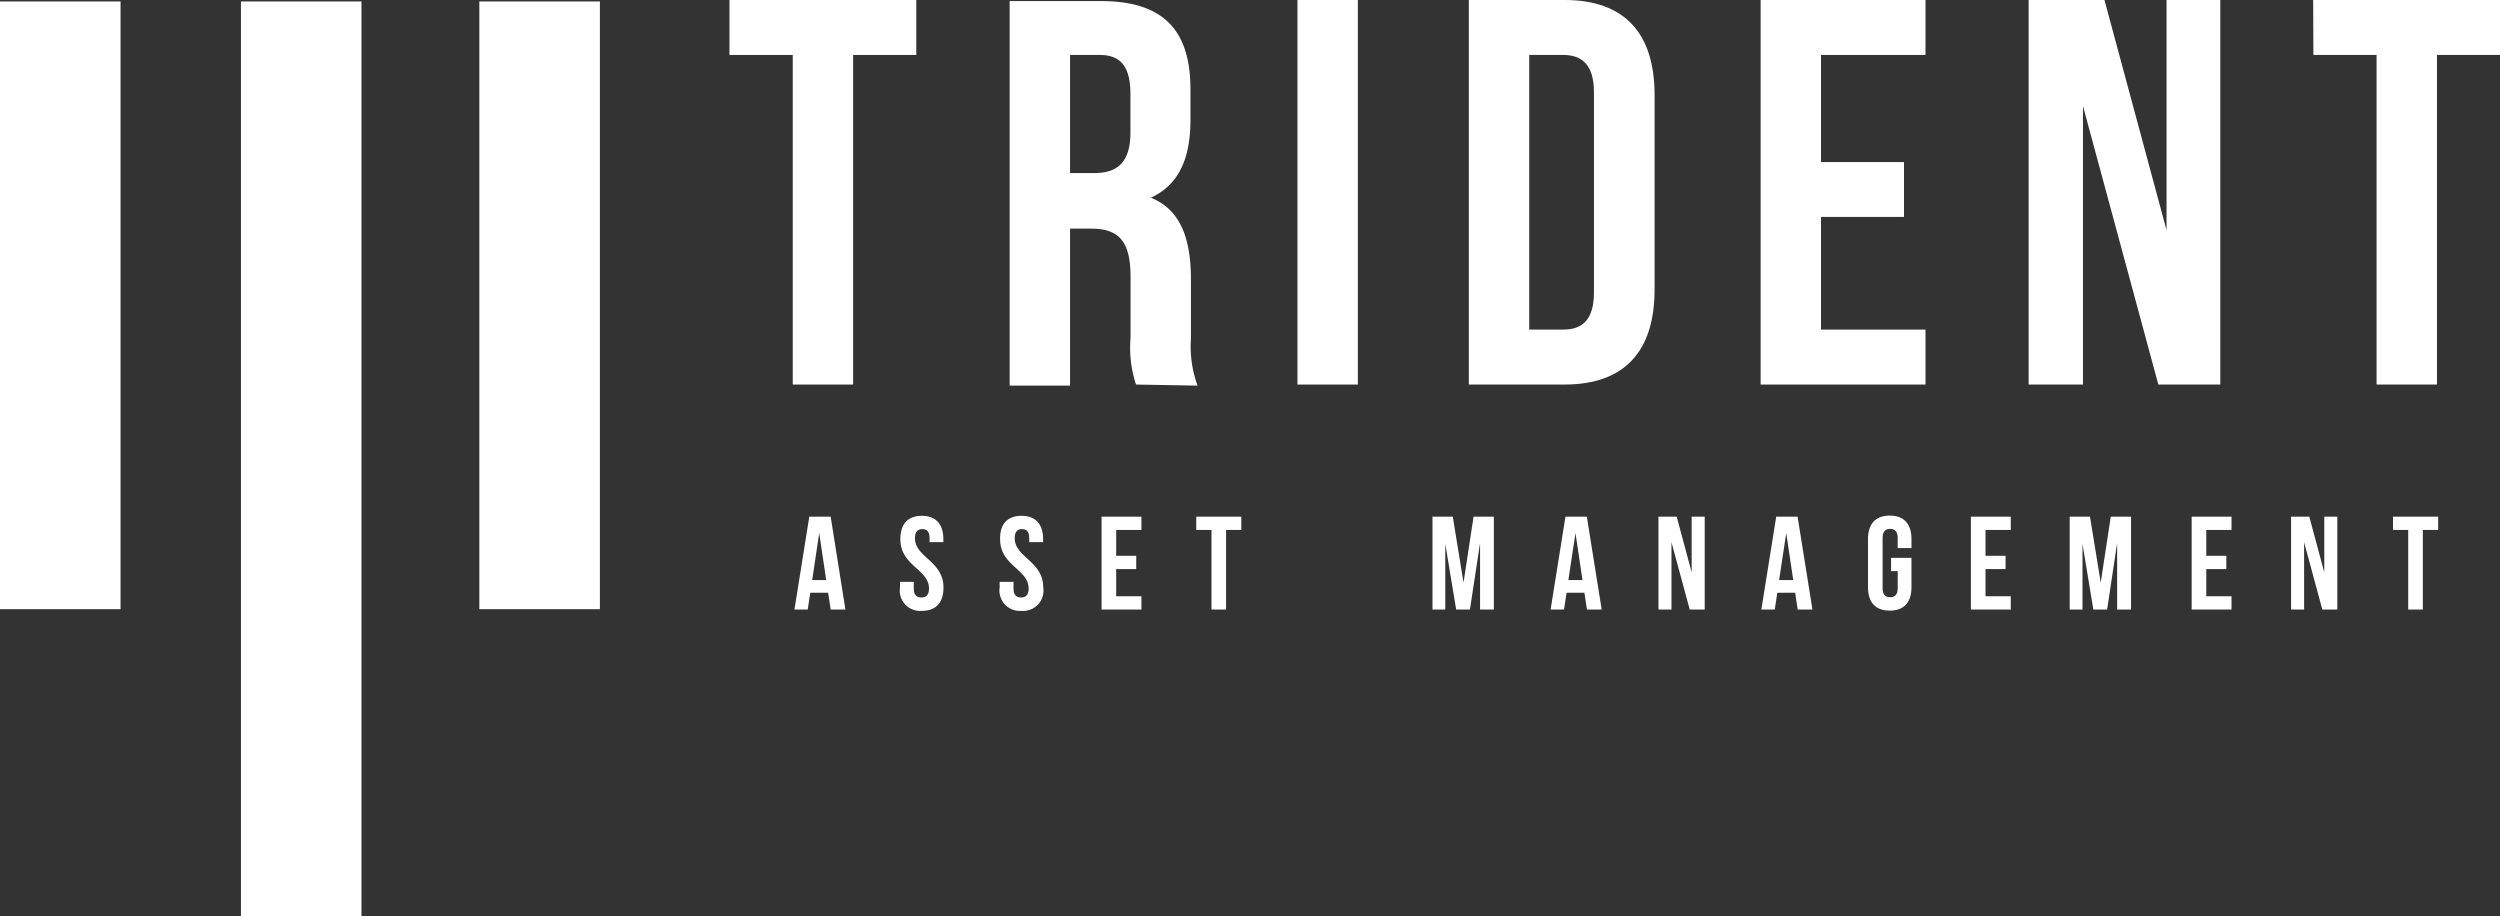 <?xml version="1.0" encoding="UTF-8"?> <svg xmlns="http://www.w3.org/2000/svg" id="Capa_1" data-name="Capa 1" width="207" height="75.88" viewBox="0 0 207 75.88"><rect x="0" y="0" width="207" height="75.88" fill="#333333" stroke="none"/><defs><style>.cls-1{fill:#fff;}</style></defs><title>Trident_AM_white</title><path class="cls-1" d="M-1336.38-1492.71h15.47v4.55h-5.23v27.29h-5v-27.29h-5.24Z" transform="translate(1396.78 1492.71)"></path><path class="cls-1" d="M-1302.72-1460.87a9.89,9.89,0,0,1-.45-3.91v-5c0-3-1-4-3.28-4h-1.73v13h-5v-31.84h7.55c5.19,0,7.42,2.41,7.42,7.32v2.5c0,3.28-1,5.41-3.28,6.46,2.5,1,3.32,3.46,3.32,6.78v4.91a9.41,9.41,0,0,0,.55,3.87Zm-5.46-27.29v9.78h2c1.86,0,3-.82,3-3.37v-3.14c0-2.27-.77-3.27-2.55-3.27Z" transform="translate(1396.78 1492.71)"></path><path class="cls-1" d="M-1289.35-1492.71h5v31.84h-5Z" transform="translate(1396.78 1492.71)"></path><path class="cls-1" d="M-1275.16-1492.71h7.92c5,0,7.46,2.77,7.46,7.87v16.1c0,5.09-2.46,7.87-7.46,7.87h-7.92Zm5,4.55v22.74h2.82c1.59,0,2.54-.82,2.54-3.09v-16.56c0-2.28-1-3.09-2.54-3.09Z" transform="translate(1396.78 1492.71)"></path><path class="cls-1" d="M-1246-1479.29h6.87v4.54H-1246v9.33h8.65v4.55H-1251v-31.84h13.65v4.55H-1246Z" transform="translate(1396.78 1492.71)"></path><path class="cls-1" d="M-1224.31-1483.93v23.06h-4.5v-31.84h6.28l5.14,19.06v-19.06h4.45v31.84h-5.13Z" transform="translate(1396.78 1492.71)"></path><path class="cls-1" d="M-1205.25-1492.71h15.47v4.55H-1195v27.29h-5v-27.29h-5.23Z" transform="translate(1396.78 1492.71)"></path><path class="cls-1" d="M-1326.78-1442.24H-1328l-.21-1.39h-1.48l-.21,1.39H-1331l1.23-7.69h1.77Zm-2.75-2.44h1.16l-.58-3.89Z" transform="translate(1396.78 1492.71)"></path><path class="cls-1" d="M-1320.45-1450c1.18,0,1.78.71,1.78,1.94v.24h-1.14v-.32c0-.55-.22-.76-.6-.76s-.61.21-.61.76c0,1.58,2.36,1.88,2.36,4.08,0,1.23-.61,1.93-1.8,1.93a1.68,1.68,0,0,1-1.8-1.93v-.47h1.14v.54c0,.55.24.75.63.75s.63-.2.63-.75c0-1.58-2.37-1.87-2.37-4.07C-1322.23-1449.31-1321.62-1450-1320.45-1450Z" transform="translate(1396.78 1492.71)"></path><path class="cls-1" d="M-1312.19-1450c1.17,0,1.78.71,1.78,1.94v.24h-1.15v-.32c0-.55-.22-.76-.6-.76s-.6.21-.6.76c0,1.58,2.36,1.88,2.36,4.08a1.68,1.68,0,0,1-1.8,1.93,1.69,1.69,0,0,1-1.81-1.93v-.47h1.15v.54c0,.55.24.75.62.75s.63-.2.63-.75c0-1.58-2.36-1.87-2.36-4.07C-1314-1449.31-1313.37-1450-1312.19-1450Z" transform="translate(1396.78 1492.71)"></path><path class="cls-1" d="M-1304.36-1446.69h1.66v1.1h-1.66v2.25h2.09v1.1h-3.3v-7.69h3.3v1.1h-2.09Z" transform="translate(1396.78 1492.71)"></path><path class="cls-1" d="M-1297.73-1449.93h3.73v1.1h-1.26v6.59h-1.21v-6.59h-1.26Z" transform="translate(1396.78 1492.71)"></path><path class="cls-1" d="M-1275.6-1444.47l.83-5.46h1.68v7.69h-1.14v-5.51l-.84,5.51h-1.14l-.9-5.44v5.44h-1.06v-7.69h1.68Z" transform="translate(1396.78 1492.71)"></path><path class="cls-1" d="M-1264.16-1442.24h-1.22l-.21-1.39h-1.48l-.21,1.39h-1.11l1.23-7.69h1.77Zm-2.76-2.44h1.17l-.58-3.89Z" transform="translate(1396.78 1492.71)"></path><path class="cls-1" d="M-1258.38-1447.81v5.57h-1.08v-7.69h1.51l1.24,4.61v-4.61h1.08v7.69h-1.24Z" transform="translate(1396.78 1492.71)"></path><path class="cls-1" d="M-1246.71-1442.24h-1.22l-.21-1.39h-1.48l-.21,1.39h-1.11l1.23-7.69h1.77Zm-2.76-2.44h1.17l-.58-3.89Z" transform="translate(1396.78 1492.71)"></path><path class="cls-1" d="M-1240.2-1446.52h1.69v2.44c0,1.23-.61,1.93-1.8,1.93s-1.8-.7-1.8-1.93v-4c0-1.23.61-1.94,1.8-1.94s1.8.71,1.8,1.94v.75h-1.14v-.83c0-.55-.24-.76-.63-.76s-.62.21-.62.76v4.15c0,.55.24.75.62.75s.63-.2.63-.75v-1.41h-.55Z" transform="translate(1396.78 1492.71)"></path><path class="cls-1" d="M-1232.38-1446.69h1.66v1.1h-1.66v2.25h2.09v1.1h-3.3v-7.69h3.3v1.1h-2.09Z" transform="translate(1396.78 1492.71)"></path><path class="cls-1" d="M-1222.84-1444.47l.83-5.46h1.68v7.69h-1.15v-5.51l-.83,5.51h-1.14l-.9-5.44v5.44h-1.06v-7.69h1.68Z" transform="translate(1396.78 1492.71)"></path><path class="cls-1" d="M-1214.1-1446.69h1.66v1.1h-1.66v2.25h2.09v1.1h-3.3v-7.69h3.3v1.1h-2.09Z" transform="translate(1396.78 1492.71)"></path><path class="cls-1" d="M-1206-1447.81v5.57h-1.08v-7.69h1.51l1.24,4.61v-4.61h1.08v7.69h-1.24Z" transform="translate(1396.78 1492.71)"></path><path class="cls-1" d="M-1198.64-1449.93h3.74v1.1h-1.27v6.59h-1.21v-6.59h-1.26Z" transform="translate(1396.78 1492.71)"></path><rect class="cls-1" y="0.12" width="9.98" height="50.32"></rect><rect class="cls-1" x="19.95" y="0.12" width="9.98" height="75.76"></rect><rect class="cls-1" x="39.69" y="0.12" width="9.98" height="50.32"></rect></svg> 